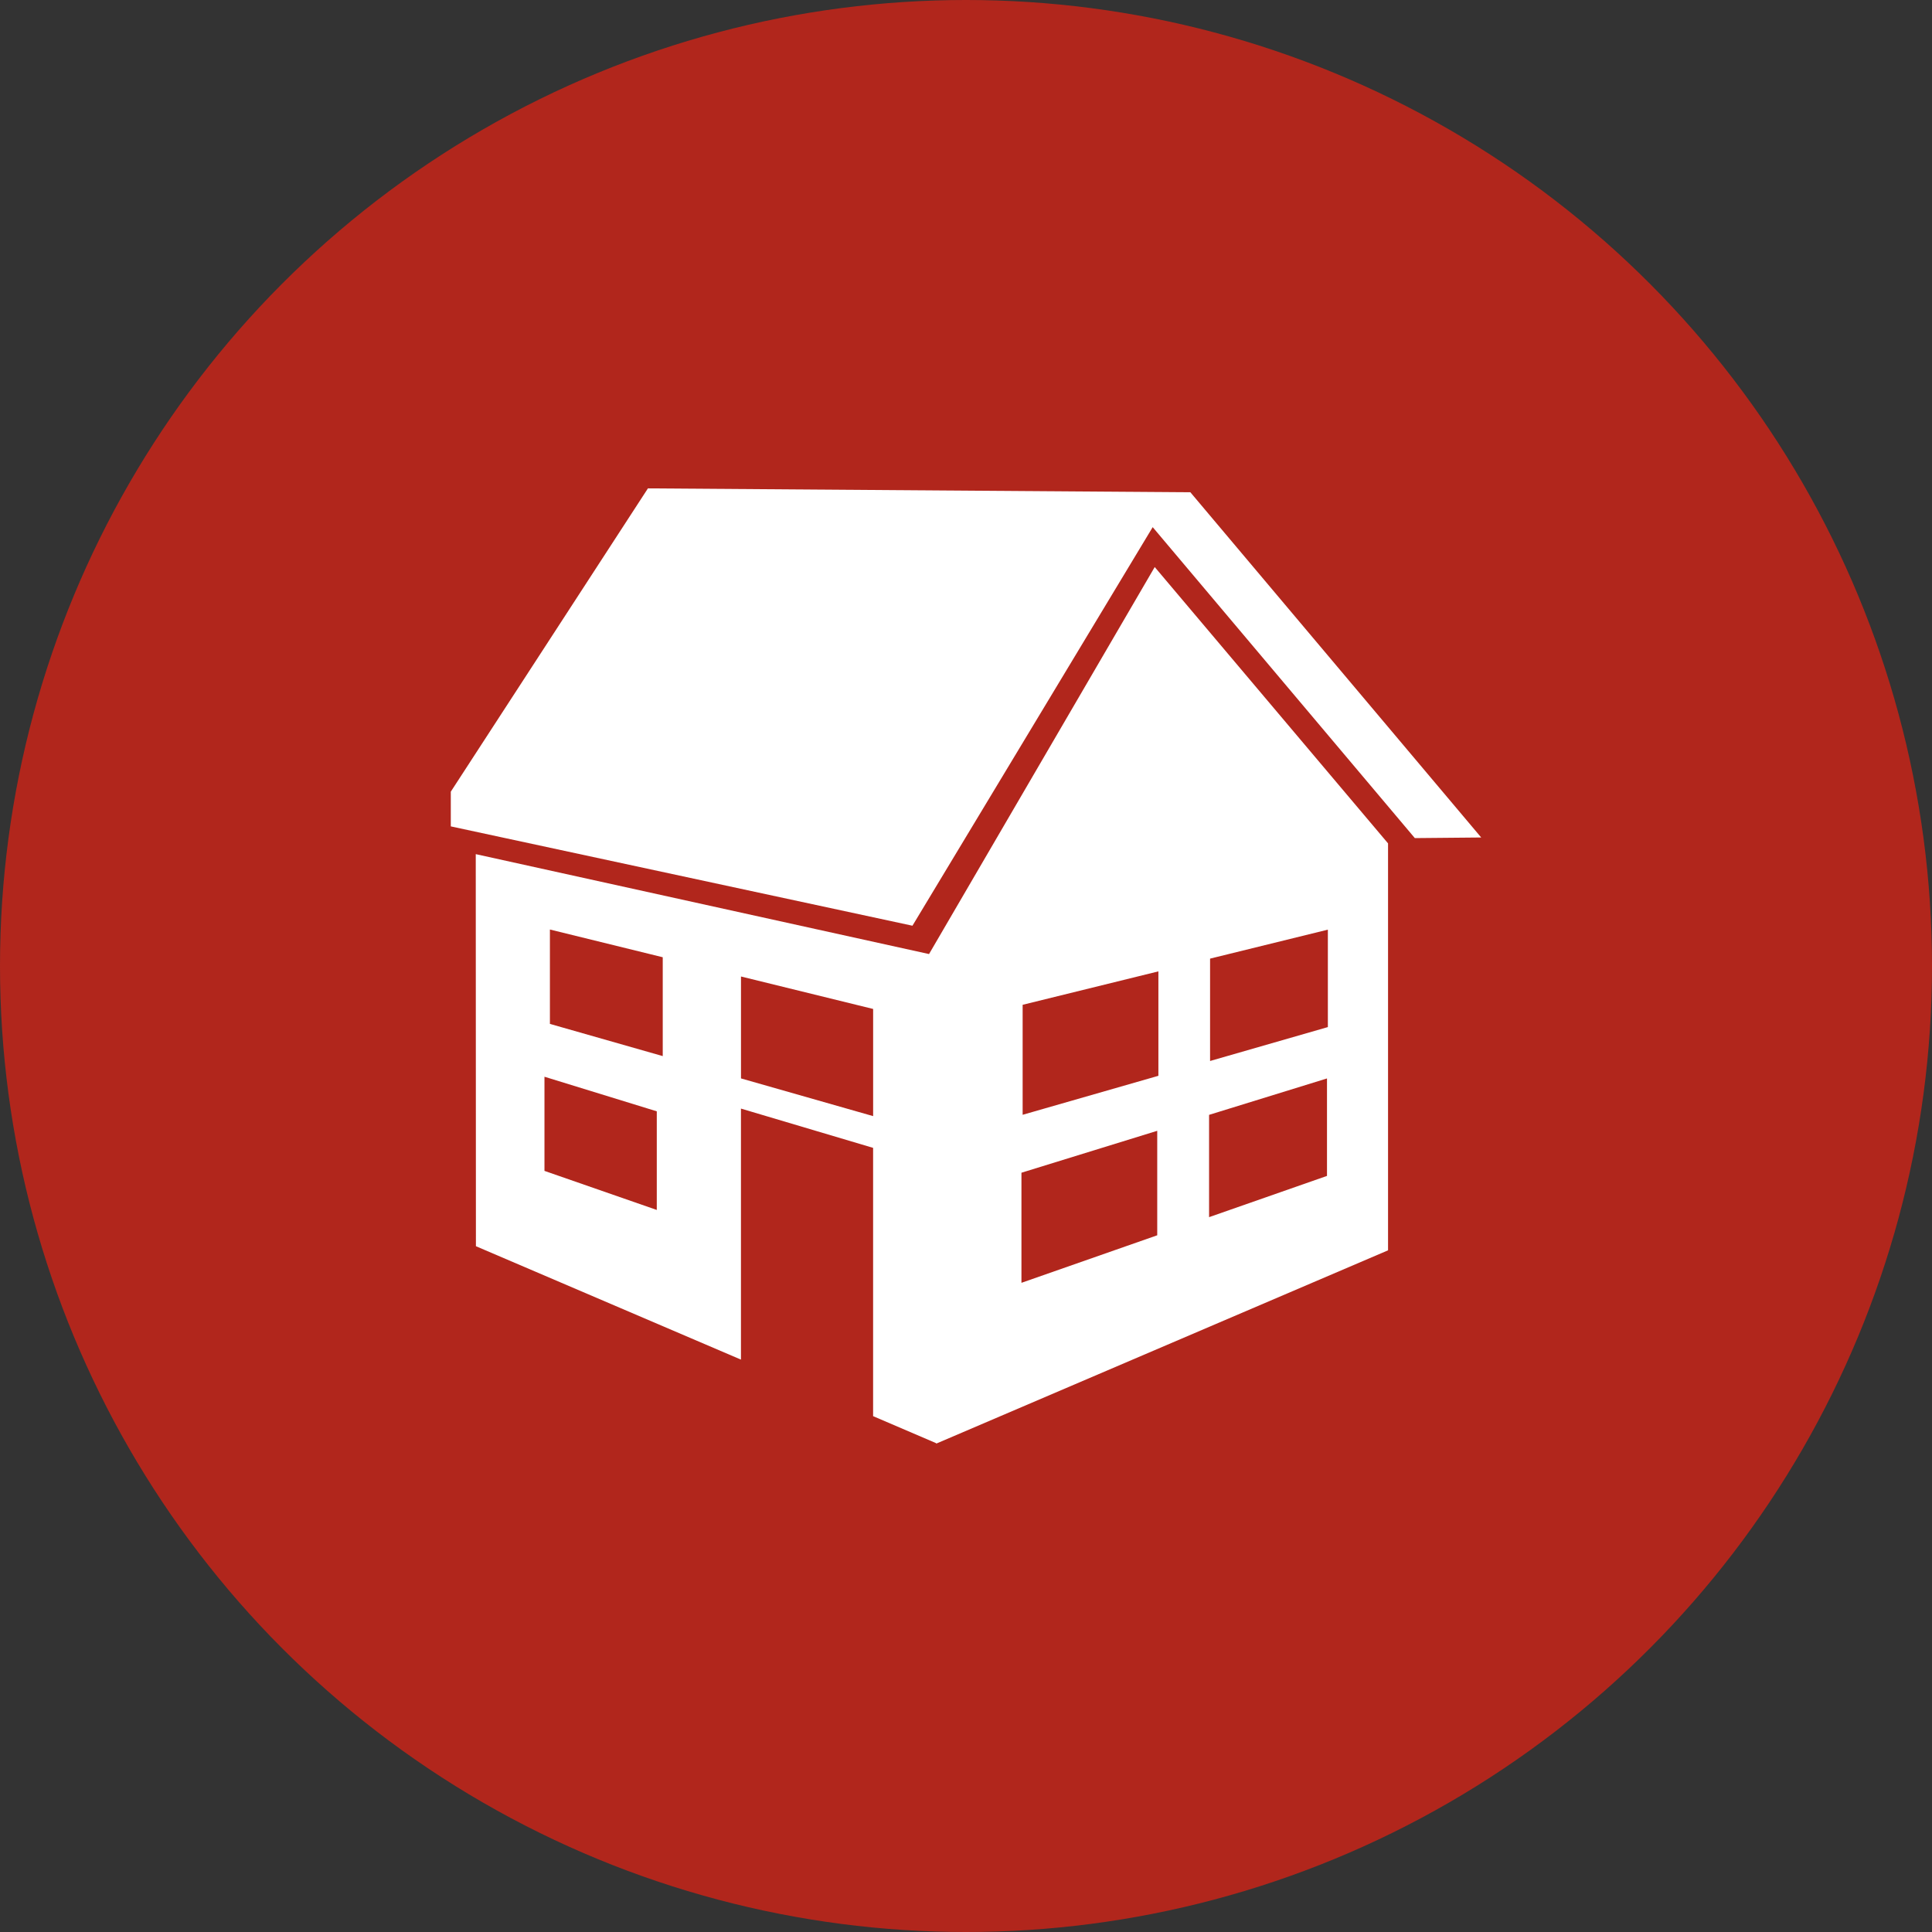 <?xml version="1.0" encoding="UTF-8" standalone="no"?>
<!DOCTYPE svg PUBLIC "-//W3C//DTD SVG 1.1//EN" "http://www.w3.org/Graphics/SVG/1.1/DTD/svg11.dtd">
<svg width="100%" height="100%" viewBox="0 0 60 60" version="1.1" xmlns="http://www.w3.org/2000/svg" xmlns:xlink="http://www.w3.org/1999/xlink" xml:space="preserve" style="fill-rule:evenodd;clip-rule:evenodd;stroke-linejoin:round;stroke-miterlimit:1.414;">
    <rect x="0" y="0" width="60" height="60" fill="#333333" stroke="none"/>
    <circle cx="30" cy="30" r="30" style="fill:rgb(177,38,28);"/>
    <g transform="matrix(1,0,0,1,14,14)">
        <path d="M22.968,1.288L6.122,1.167L0,10.586L0,11.664L14.337,14.749L21.798,2.371L29.939,12.028L32,12.009L22.968,1.288Z" style="fill:white;fill-rule:nonzero;"/>
        <path d="M14.852,15.629L0.775,12.526L0.78,24.702L9.011,28.224L9.011,20.428L13.115,21.648L13.115,29.98L15.075,30.82L15.075,30.833L29.107,24.83L29.107,13.042L29.107,12.788L29.107,12.192L21.861,3.61L14.852,15.629ZM6.397,23.576L2.909,22.363L2.909,19.439L6.397,20.513L6.397,23.576ZM6.582,18.798L3.078,17.798L3.078,14.867L6.582,15.728L6.582,18.798ZM13.116,20.662L9.012,19.491L9.012,16.326L13.116,17.334L13.116,20.662ZM21.939,24.363L17.722,25.839L17.722,22.42L21.939,21.118L21.939,24.363ZM23.58,15.771L27.238,14.871L27.238,17.897L23.58,18.95L23.58,15.771ZM23.549,20.623L27.211,19.492L27.211,22.519L23.549,23.8L23.549,20.623ZM21.975,19.41L17.759,20.621L17.759,17.205L21.975,16.167L21.975,19.41Z" style="fill:white;fill-rule:nonzero;"/>
    </g>
</svg>
